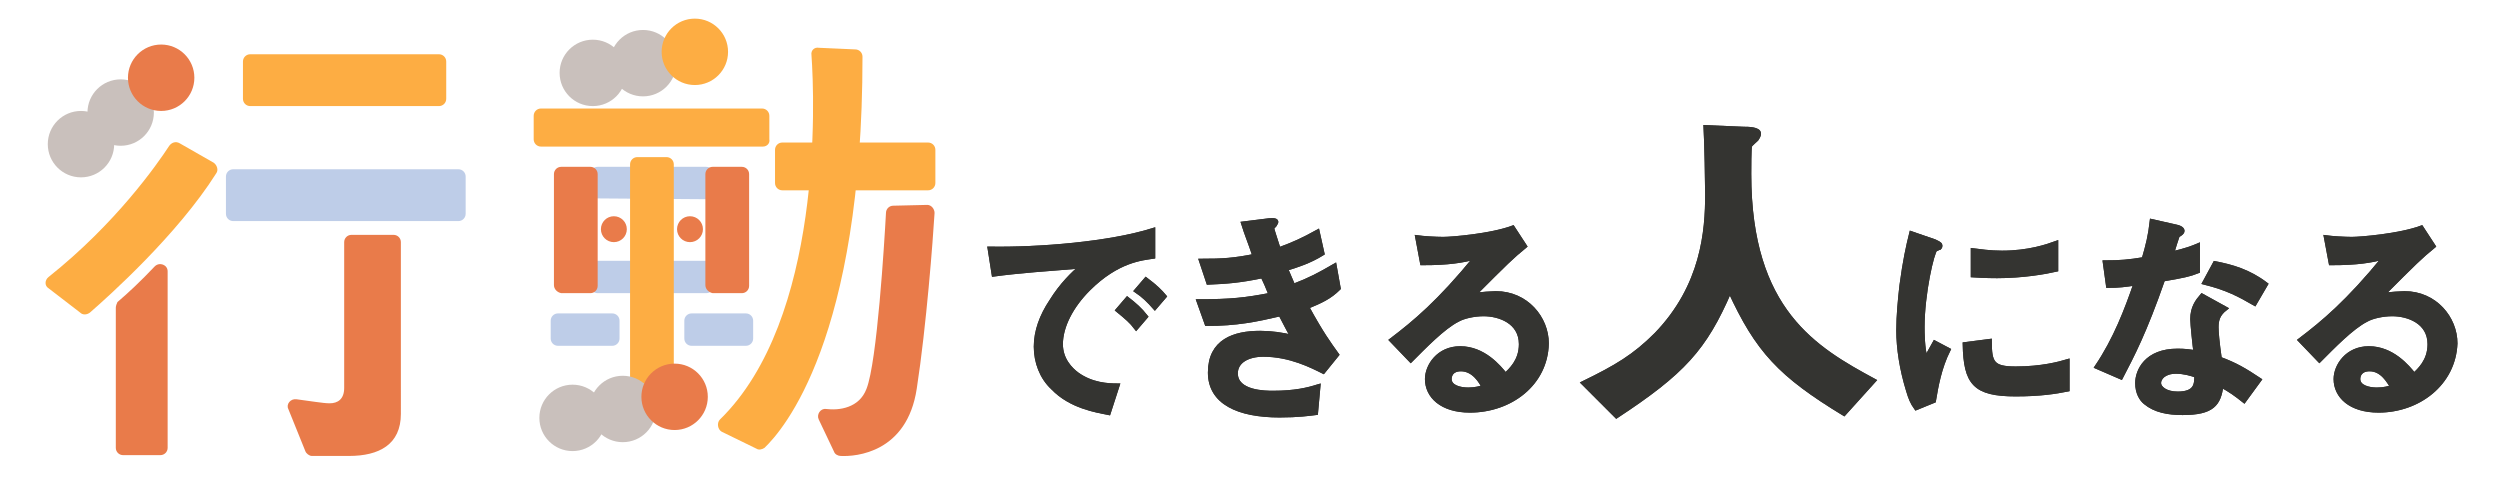 <?xml version="1.0" encoding="utf-8"?>
<!-- Generator: Adobe Illustrator 27.6.1, SVG Export Plug-In . SVG Version: 6.00 Build 0)  -->
<svg version="1.1" id="レイヤー_1" xmlns="http://www.w3.org/2000/svg" xmlns:xlink="http://www.w3.org/1999/xlink" x="0px"
	 y="0px" viewBox="0 0 308.7 59.4" style="enable-background:new 0 0 308.7 59.4;" xml:space="preserve">
<style type="text/css">
	.st0{fill:none;stroke:#343431;stroke-width:0.5;}
	.st1{fill:#343431;}
	.st2{fill:#FDAD43;}
	.st3{fill:#BECDE8;}
	.st4{fill:#E97B4A;}
	.st5{fill:#C9C0BC;}
</style>
<g>
	<g>
		<g>
			<g>
				<path class="st0" d="M134.4,35.7c-2.1,2.1-3.4,4.6-3.4,6.8c0,1.9,1.2,3.1,2,3.7c1.8,1.3,3.8,1.4,5,1.4l-1.1,3.4
					c-1.5-0.3-4.7-0.8-6.9-3.1c-1.4-1.3-2.1-3.2-2.1-5.1s0.7-3.8,1.9-5.6c1.3-2.1,2.7-3.4,3.7-4.3c-3.8,0.3-7.9,0.6-10.8,1l-0.5-3.2
					c6.1,0.1,14.8-0.6,20.2-2.3v3.3C141.1,31.9,138,32.1,134.4,35.7z M140.3,40.5c-0.6-0.8-1.2-1.3-2.3-2.2l1.2-1.4
					c0.9,0.7,1.6,1.3,2.3,2.2L140.3,40.5z M142.6,38c-0.7-0.8-1.4-1.5-2.3-2.1l1.2-1.4c1.2,0.9,1.8,1.5,2.3,2.1L142.6,38z"/>
				<path class="st0" d="M134.4,35.7c-2.1,2.1-3.4,4.6-3.4,6.8c0,1.9,1.2,3.1,2,3.7c1.8,1.3,3.8,1.4,5,1.4l-1.1,3.4
					c-1.5-0.3-4.7-0.8-6.9-3.1c-1.4-1.3-2.1-3.2-2.1-5.1s0.7-3.8,1.9-5.6c1.3-2.1,2.7-3.4,3.7-4.3c-3.8,0.3-7.9,0.6-10.8,1l-0.5-3.2
					c6.1,0.1,14.8-0.6,20.2-2.3v3.3C141.1,31.9,138,32.1,134.4,35.7z M140.3,40.5c-0.6-0.8-1.2-1.3-2.3-2.2l1.2-1.4
					c0.9,0.7,1.6,1.3,2.3,2.2L140.3,40.5z M142.6,38c-0.7-0.8-1.4-1.5-2.3-2.1l1.2-1.4c1.2,0.9,1.8,1.5,2.3,2.1L142.6,38z"/>
			</g>
			<g>
				<path class="st0" d="M161.4,37.9c1.8,3.3,2.7,4.5,3.7,5.9l-1.7,2.1c-1.4-0.7-4.1-2.1-7.4-2.1c-1.9,0-3.4,0.8-3.4,2.3
					c0,2.4,3.7,2.4,4.6,2.4c2.7,0,4.3-0.4,5.6-0.8l-0.3,3.3c-0.8,0.1-2.2,0.3-4.5,0.3c-5.1,0-8.6-1.6-8.6-5.3c0-3.9,3-4.9,6.2-4.9
					c1.4,0,2.7,0.2,4,0.5c-0.7-1.2-0.9-1.7-1.5-2.8c-3,0.7-5.4,1.2-9.1,1.2l-1-2.8c4,0,5.8-0.2,8.9-0.8c-0.4-1-0.7-1.7-1-2.3
					c-2.9,0.6-4.4,0.7-6.7,0.8l-0.9-2.7c2.7,0,4.1-0.1,6.6-0.6c-0.6-1.8-1-2.7-1.4-4l3.2-0.4c0.2,0,0.9-0.1,0.9,0.2
					c0,0.1-0.1,0.2-0.2,0.4c-0.2,0.2-0.3,0.3-0.3,0.4c0,0.2,0.5,1.6,0.8,2.6c1.9-0.7,3-1.2,4.8-2.2l0.6,2.7c-1.6,1-3.2,1.5-4.5,1.9
					c0.4,0.9,0.5,1.2,0.9,2.1c2.1-0.8,3.2-1.4,5.1-2.5l0.5,2.8C164.2,36.7,163.1,37.2,161.4,37.9z"/>
				<path class="st0" d="M161.4,37.9c1.8,3.3,2.7,4.5,3.7,5.9l-1.7,2.1c-1.4-0.7-4.1-2.1-7.4-2.1c-1.9,0-3.4,0.8-3.4,2.3
					c0,2.4,3.7,2.4,4.6,2.4c2.7,0,4.3-0.4,5.6-0.8l-0.3,3.3c-0.8,0.1-2.2,0.3-4.5,0.3c-5.1,0-8.6-1.6-8.6-5.3c0-3.9,3-4.9,6.2-4.9
					c1.4,0,2.7,0.2,4,0.5c-0.7-1.2-0.9-1.7-1.5-2.8c-3,0.7-5.4,1.2-9.1,1.2l-1-2.8c4,0,5.8-0.2,8.9-0.8c-0.4-1-0.7-1.7-1-2.3
					c-2.9,0.6-4.4,0.7-6.7,0.8l-0.9-2.7c2.7,0,4.1-0.1,6.6-0.6c-0.6-1.8-1-2.7-1.4-4l3.2-0.4c0.2,0,0.9-0.1,0.9,0.2
					c0,0.1-0.1,0.2-0.2,0.4c-0.2,0.2-0.3,0.3-0.3,0.4c0,0.2,0.5,1.6,0.8,2.6c1.9-0.7,3-1.2,4.8-2.2l0.6,2.7c-1.6,1-3.2,1.5-4.5,1.9
					c0.4,0.9,0.5,1.2,0.9,2.1c2.1-0.8,3.2-1.4,5.1-2.5l0.5,2.8C164.2,36.7,163.1,37.2,161.4,37.9z"/>
			</g>
			<g>
				<path class="st0" d="M181.5,50.7c-3.5,0-5.3-1.8-5.3-3.9c0-1.6,1.4-3.8,4.1-3.8c2.9,0,4.8,2.3,5.6,3.3c0.6-0.6,1.9-1.7,1.9-3.8
					c0-2.8-2.7-3.7-4.6-3.7c-1.2,0-2.5,0.3-3.2,0.7c-1.8,0.9-4.2,3.4-5.8,5l-2.4-2.5c2.9-2.2,5.9-4.7,10.4-10.2
					c-1.7,0.4-3.2,0.7-6.6,0.7l-0.6-3.2c0.7,0.1,2.3,0.2,3.2,0.2c1.1,0,5.9-0.4,8.6-1.4l1.5,2.3c-1.7,1.4-2.2,1.9-6.3,6
					c0.9-0.1,2.3-0.2,2.7-0.2c3.8,0,6.3,3.1,6.3,6.2C190.9,47.4,186.5,50.7,181.5,50.7z M180.4,45.6c-1.2,0-1.4,0.8-1.4,1.2
					c0,1,1.3,1.3,2.3,1.3c0.9,0,1.5-0.2,1.9-0.3C182.9,47.2,182,45.6,180.4,45.6z"/>
				<path class="st0" d="M181.5,50.7c-3.5,0-5.3-1.8-5.3-3.9c0-1.6,1.4-3.8,4.1-3.8c2.9,0,4.8,2.3,5.6,3.3c0.6-0.6,1.9-1.7,1.9-3.8
					c0-2.8-2.7-3.7-4.6-3.7c-1.2,0-2.5,0.3-3.2,0.7c-1.8,0.9-4.2,3.4-5.8,5l-2.4-2.5c2.9-2.2,5.9-4.7,10.4-10.2
					c-1.7,0.4-3.2,0.7-6.6,0.7l-0.6-3.2c0.7,0.1,2.3,0.2,3.2,0.2c1.1,0,5.9-0.4,8.6-1.4l1.5,2.3c-1.7,1.4-2.2,1.9-6.3,6
					c0.9-0.1,2.3-0.2,2.7-0.2c3.8,0,6.3,3.1,6.3,6.2C190.9,47.4,186.5,50.7,181.5,50.7z M180.4,45.6c-1.2,0-1.4,0.8-1.4,1.2
					c0,1,1.3,1.3,2.3,1.3c0.9,0,1.5-0.2,1.9-0.3C182.9,47.2,182,45.6,180.4,45.6z"/>
			</g>
			<g>
				<path class="st0" d="M227.7,51.1c-7.9-4.8-10.7-7.8-14.1-15.2c-3.1,7.2-5.8,10.1-14,15.5l-4.1-4.1c4.1-2,6.3-3.3,9-6
					c5.8-6,6.3-12.8,6.3-17.3c0-1.1-0.1-6.6-0.2-8.3l4.7,0.2c0.5,0,1.9,0,1.9,0.6c0,0.2-0.1,0.4-0.3,0.7c-0.1,0.1-0.8,0.7-0.8,0.8
					c-0.1,0.2-0.1,3-0.1,3.5c0,16.9,8.2,21.6,15.4,25.5L227.7,51.1z"/>
				<path class="st0" d="M227.7,51.1c-7.9-4.8-10.7-7.8-14.1-15.2c-3.1,7.2-5.8,10.1-14,15.5l-4.1-4.1c4.1-2,6.3-3.3,9-6
					c5.8-6,6.3-12.8,6.3-17.3c0-1.1-0.1-6.6-0.2-8.3l4.7,0.2c0.5,0,1.9,0,1.9,0.6c0,0.2-0.1,0.4-0.3,0.7c-0.1,0.1-0.8,0.7-0.8,0.8
					c-0.1,0.2-0.1,3-0.1,3.5c0,16.9,8.2,21.6,15.4,25.5L227.7,51.1z"/>
			</g>
			<g>
				<path class="st0" d="M238.8,49.5l-2.2,0.9c-0.5-0.7-0.7-1.2-1-2.2c-0.8-2.6-1.2-5.2-1.2-7.4c0-1.8,0.2-3.9,0.4-5.6
					c0.4-3,0.8-4.8,1.2-6.4l2.9,1c0.2,0.1,0.7,0.3,0.7,0.5c0,0.1,0,0.2-0.1,0.3c-0.1,0-0.4,0.2-0.5,0.2c-0.4,0.3-1.6,5.4-1.6,9.6
					c0,0.5,0,2.7,0.4,3.9c0.3-0.6,0.5-0.9,1.1-2l1.7,0.9C239.5,45.4,239.1,47.7,238.8,49.5z M248.9,48.7c-5.1,0-6.2-1.4-6.3-6.2
					l3.1-0.4c0,2.7,0.3,3.4,3.2,3.4c3.2,0,5.4-0.6,6.4-0.9v3.5C253.8,48.4,251.9,48.7,248.9,48.7z M246.6,34.1c-0.2,0-1.5,0-3-0.1
					v-3.1c0.8,0.1,2.1,0.3,3.6,0.3c3.3,0,5.6-0.8,6.7-1.2v3.3C252.6,33.6,249.8,34.1,246.6,34.1z"/>
				<path class="st0" d="M238.8,49.5l-2.2,0.9c-0.5-0.7-0.7-1.2-1-2.2c-0.8-2.6-1.2-5.2-1.2-7.4c0-1.8,0.2-3.9,0.4-5.6
					c0.4-3,0.8-4.8,1.2-6.4l2.9,1c0.2,0.1,0.7,0.3,0.7,0.5c0,0.1,0,0.2-0.1,0.3c-0.1,0-0.4,0.2-0.5,0.2c-0.4,0.3-1.6,5.4-1.6,9.6
					c0,0.5,0,2.7,0.4,3.9c0.3-0.6,0.5-0.9,1.1-2l1.7,0.9C239.5,45.4,239.1,47.7,238.8,49.5z M248.9,48.7c-5.1,0-6.2-1.4-6.3-6.2
					l3.1-0.4c0,2.7,0.3,3.4,3.2,3.4c3.2,0,5.4-0.6,6.4-0.9v3.5C253.8,48.4,251.9,48.7,248.9,48.7z M246.6,34.1c-0.2,0-1.5,0-3-0.1
					v-3.1c0.8,0.1,2.1,0.3,3.6,0.3c3.3,0,5.6-0.8,6.7-1.2v3.3C252.6,33.6,249.8,34.1,246.6,34.1z"/>
			</g>
			<g>
				<path class="st0" d="M267.1,34.5c-2.3,6.6-3.8,9.4-5.2,12.1l-3-1.3c2.3-3.4,3.7-7.1,4.8-10.3c-1.3,0.2-2.1,0.3-3.4,0.3l-0.4-2.9
					c1.9,0,3-0.1,4.8-0.4c0.5-1.7,0.8-2.9,1-4.7l3.1,0.7c0.1,0,0.7,0.2,0.7,0.5s-0.5,0.5-0.6,0.6c0,0-0.6,1.8-0.7,2.2
					c1.7-0.4,2.5-0.7,3.2-1v3.2C270.4,33.9,269.5,34.1,267.1,34.5z M277.1,49.5c-1-0.8-1.7-1.3-2.8-1.9c-0.3,2.3-1.1,3.4-4.8,3.4
					c-1.8,0-3.4-0.3-4.6-1.3c-0.5-0.4-1-1.2-1-2.4c0-1.5,1.1-4,5-4c0.9,0,1.6,0.1,2.2,0.2c-0.1-0.6-0.4-3.5-0.4-4.1
					c0-1.4,0.6-2.2,1.2-2.9l2.9,1.6c-0.9,0.7-1.1,1.4-1.1,2.3c0,0.6,0.1,1.8,0.4,3.9c1.9,0.7,3.1,1.4,4.9,2.6L277.1,49.5z
					 M268.7,45.9c-1.5,0-2.1,0.8-2.1,1.4s0.8,1.3,2.3,1.3c2.3,0,2.3-1.2,2.3-2.2C270.7,46.2,269.7,45.9,268.7,45.9z M278.4,37.5
					c-1.9-1.1-3.4-1.9-6.2-2.6l1.3-2.4c2.1,0.4,4.2,1,6.3,2.6L278.4,37.5z"/>
				<path class="st0" d="M267.1,34.5c-2.3,6.6-3.8,9.4-5.2,12.1l-3-1.3c2.3-3.4,3.7-7.1,4.8-10.3c-1.3,0.2-2.1,0.3-3.4,0.3l-0.4-2.9
					c1.9,0,3-0.1,4.8-0.4c0.5-1.7,0.8-2.9,1-4.7l3.1,0.7c0.1,0,0.7,0.2,0.7,0.5s-0.5,0.5-0.6,0.6c0,0-0.6,1.8-0.7,2.2
					c1.7-0.4,2.5-0.7,3.2-1v3.2C270.4,33.9,269.5,34.1,267.1,34.5z M277.1,49.5c-1-0.8-1.7-1.3-2.8-1.9c-0.3,2.3-1.1,3.4-4.8,3.4
					c-1.8,0-3.4-0.3-4.6-1.3c-0.5-0.4-1-1.2-1-2.4c0-1.5,1.1-4,5-4c0.9,0,1.6,0.1,2.2,0.2c-0.1-0.6-0.4-3.5-0.4-4.1
					c0-1.4,0.6-2.2,1.2-2.9l2.9,1.6c-0.9,0.7-1.1,1.4-1.1,2.3c0,0.6,0.1,1.8,0.4,3.9c1.9,0.7,3.1,1.4,4.9,2.6L277.1,49.5z
					 M268.7,45.9c-1.5,0-2.1,0.8-2.1,1.4s0.8,1.3,2.3,1.3c2.3,0,2.3-1.2,2.3-2.2C270.7,46.2,269.7,45.9,268.7,45.9z M278.4,37.5
					c-1.9-1.1-3.4-1.9-6.2-2.6l1.3-2.4c2.1,0.4,4.2,1,6.3,2.6L278.4,37.5z"/>
			</g>
			<g>
				<path class="st0" d="M293.7,50.7c-3.5,0-5.3-1.8-5.3-3.9c0-1.6,1.4-3.8,4.1-3.8c2.9,0,4.8,2.3,5.6,3.3c0.6-0.6,1.9-1.7,1.9-3.8
					c0-2.8-2.7-3.7-4.6-3.7c-1.2,0-2.5,0.3-3.2,0.7c-1.8,0.9-4.2,3.4-5.8,5L284,42c2.9-2.2,5.9-4.7,10.4-10.2
					c-1.7,0.4-3.2,0.7-6.6,0.7l-0.6-3.2c0.7,0.1,2.3,0.2,3.2,0.2c1.1,0,5.9-0.4,8.6-1.4l1.5,2.3c-1.7,1.4-2.2,1.9-6.3,6
					c0.9-0.1,2.3-0.2,2.7-0.2c3.8,0,6.3,3.1,6.3,6.2C303,47.4,298.6,50.7,293.7,50.7z M292.6,45.6c-1.2,0-1.4,0.8-1.4,1.2
					c0,1,1.3,1.3,2.3,1.3c0.9,0,1.5-0.2,1.9-0.3C295,47.2,294.2,45.6,292.6,45.6z"/>
				<path class="st0" d="M293.7,50.7c-3.5,0-5.3-1.8-5.3-3.9c0-1.6,1.4-3.8,4.1-3.8c2.9,0,4.8,2.3,5.6,3.3c0.6-0.6,1.9-1.7,1.9-3.8
					c0-2.8-2.7-3.7-4.6-3.7c-1.2,0-2.5,0.3-3.2,0.7c-1.8,0.9-4.2,3.4-5.8,5L284,42c2.9-2.2,5.9-4.7,10.4-10.2
					c-1.7,0.4-3.2,0.7-6.6,0.7l-0.6-3.2c0.7,0.1,2.3,0.2,3.2,0.2c1.1,0,5.9-0.4,8.6-1.4l1.5,2.3c-1.7,1.4-2.2,1.9-6.3,6
					c0.9-0.1,2.3-0.2,2.7-0.2c3.8,0,6.3,3.1,6.3,6.2C303,47.4,298.6,50.7,293.7,50.7z M292.6,45.6c-1.2,0-1.4,0.8-1.4,1.2
					c0,1,1.3,1.3,2.3,1.3c0.9,0,1.5-0.2,1.9-0.3C295,47.2,294.2,45.6,292.6,45.6z"/>
			</g>
		</g>
		<g>
			<g>
				<path class="st1" d="M134.4,35.7c-2.1,2.1-3.4,4.6-3.4,6.8c0,1.9,1.2,3.1,2,3.7c1.8,1.3,3.8,1.4,5,1.4l-1.1,3.4
					c-1.5-0.3-4.7-0.8-6.9-3.1c-1.4-1.3-2.1-3.2-2.1-5.1s0.7-3.8,1.9-5.6c1.3-2.1,2.7-3.4,3.7-4.3c-3.8,0.3-7.9,0.6-10.8,1l-0.5-3.2
					c6.1,0.1,14.8-0.6,20.2-2.3v3.3C141.1,31.9,138,32.1,134.4,35.7z M140.3,40.5c-0.6-0.8-1.2-1.3-2.3-2.2l1.2-1.4
					c0.9,0.7,1.6,1.3,2.3,2.2L140.3,40.5z M142.6,38c-0.7-0.8-1.4-1.5-2.3-2.1l1.2-1.4c1.2,0.9,1.8,1.5,2.3,2.1L142.6,38z"/>
			</g>
			<g>
				<path class="st1" d="M161.4,37.9c1.8,3.3,2.7,4.5,3.7,5.9l-1.7,2.1c-1.4-0.7-4.1-2.1-7.4-2.1c-1.9,0-3.4,0.8-3.4,2.3
					c0,2.4,3.7,2.4,4.6,2.4c2.7,0,4.3-0.4,5.6-0.8l-0.3,3.3c-0.8,0.1-2.2,0.3-4.5,0.3c-5.1,0-8.6-1.6-8.6-5.3c0-3.9,3-4.9,6.2-4.9
					c1.4,0,2.7,0.2,4,0.5c-0.7-1.2-0.9-1.7-1.5-2.8c-3,0.7-5.4,1.2-9.1,1.2l-1-2.8c4,0,5.8-0.2,8.9-0.8c-0.4-1-0.7-1.7-1-2.3
					c-2.9,0.6-4.4,0.7-6.7,0.8l-0.9-2.7c2.7,0,4.1-0.1,6.6-0.6c-0.6-1.8-1-2.7-1.4-4l3.2-0.4c0.2,0,0.9-0.1,0.9,0.2
					c0,0.1-0.1,0.2-0.2,0.4c-0.2,0.2-0.3,0.3-0.3,0.4c0,0.2,0.5,1.6,0.8,2.6c1.9-0.7,3-1.2,4.8-2.2l0.6,2.7c-1.6,1-3.2,1.5-4.5,1.9
					c0.4,0.9,0.5,1.2,0.9,2.1c2.1-0.8,3.2-1.4,5.1-2.5l0.5,2.8C164.2,36.7,163.1,37.2,161.4,37.9z"/>
			</g>
			<g>
				<path class="st1" d="M181.5,50.7c-3.5,0-5.3-1.8-5.3-3.9c0-1.6,1.4-3.8,4.1-3.8c2.9,0,4.8,2.3,5.6,3.3c0.6-0.6,1.9-1.7,1.9-3.8
					c0-2.8-2.7-3.7-4.6-3.7c-1.2,0-2.5,0.3-3.2,0.7c-1.8,0.9-4.2,3.4-5.8,5l-2.4-2.5c2.9-2.2,5.9-4.7,10.4-10.2
					c-1.7,0.4-3.2,0.7-6.6,0.7l-0.6-3.2c0.7,0.1,2.3,0.2,3.2,0.2c1.1,0,5.9-0.4,8.6-1.4l1.5,2.3c-1.7,1.4-2.2,1.9-6.3,6
					c0.9-0.1,2.3-0.2,2.7-0.2c3.8,0,6.3,3.1,6.3,6.2C190.9,47.4,186.5,50.7,181.5,50.7z M180.4,45.6c-1.2,0-1.4,0.8-1.4,1.2
					c0,1,1.3,1.3,2.3,1.3c0.9,0,1.5-0.2,1.9-0.3C182.9,47.2,182,45.6,180.4,45.6z"/>
			</g>
			<g>
				<path class="st1" d="M227.7,51.1c-7.9-4.8-10.7-7.8-14.1-15.2c-3.1,7.2-5.8,10.1-14,15.5l-4.1-4.1c4.1-2,6.3-3.3,9-6
					c5.8-6,6.3-12.8,6.3-17.3c0-1.1-0.1-6.6-0.2-8.3l4.7,0.2c0.5,0,1.9,0,1.9,0.6c0,0.2-0.1,0.4-0.3,0.7c-0.1,0.1-0.8,0.7-0.8,0.8
					c-0.1,0.2-0.1,3-0.1,3.5c0,16.9,8.2,21.6,15.4,25.5L227.7,51.1z"/>
			</g>
			<g>
				<path class="st1" d="M238.8,49.5l-2.2,0.9c-0.5-0.7-0.7-1.2-1-2.2c-0.8-2.6-1.2-5.2-1.2-7.4c0-1.8,0.2-3.9,0.4-5.6
					c0.4-3,0.8-4.8,1.2-6.4l2.9,1c0.2,0.1,0.7,0.3,0.7,0.5c0,0.1,0,0.2-0.1,0.3c-0.1,0-0.4,0.2-0.5,0.2c-0.4,0.3-1.6,5.4-1.6,9.6
					c0,0.5,0,2.7,0.4,3.9c0.3-0.6,0.5-0.9,1.1-2l1.7,0.9C239.5,45.4,239.1,47.7,238.8,49.5z M248.9,48.7c-5.1,0-6.2-1.4-6.3-6.2
					l3.1-0.4c0,2.7,0.3,3.4,3.2,3.4c3.2,0,5.4-0.6,6.4-0.9v3.5C253.8,48.4,251.9,48.7,248.9,48.7z M246.6,34.1c-0.2,0-1.5,0-3-0.1
					v-3.1c0.8,0.1,2.1,0.3,3.6,0.3c3.3,0,5.6-0.8,6.7-1.2v3.3C252.6,33.6,249.8,34.1,246.6,34.1z"/>
			</g>
			<g>
				<path class="st1" d="M267.1,34.5c-2.3,6.6-3.8,9.4-5.2,12.1l-3-1.3c2.3-3.4,3.7-7.1,4.8-10.3c-1.3,0.2-2.1,0.3-3.4,0.3l-0.4-2.9
					c1.9,0,3-0.1,4.8-0.4c0.5-1.7,0.8-2.9,1-4.7l3.1,0.7c0.1,0,0.7,0.2,0.7,0.5s-0.5,0.5-0.6,0.6c0,0-0.6,1.8-0.7,2.2
					c1.7-0.4,2.5-0.7,3.2-1v3.2C270.4,33.9,269.5,34.1,267.1,34.5z M277.1,49.5c-1-0.8-1.7-1.3-2.8-1.9c-0.3,2.3-1.1,3.4-4.8,3.4
					c-1.8,0-3.4-0.3-4.6-1.3c-0.5-0.4-1-1.2-1-2.4c0-1.5,1.1-4,5-4c0.9,0,1.6,0.1,2.2,0.2c-0.1-0.6-0.4-3.5-0.4-4.1
					c0-1.4,0.6-2.2,1.2-2.9l2.9,1.6c-0.9,0.7-1.1,1.4-1.1,2.3c0,0.6,0.1,1.8,0.4,3.9c1.9,0.7,3.1,1.4,4.9,2.6L277.1,49.5z
					 M268.7,45.9c-1.5,0-2.1,0.8-2.1,1.4s0.8,1.3,2.3,1.3c2.3,0,2.3-1.2,2.3-2.2C270.7,46.2,269.7,45.9,268.7,45.9z M278.4,37.5
					c-1.9-1.1-3.4-1.9-6.2-2.6l1.3-2.4c2.1,0.4,4.2,1,6.3,2.6L278.4,37.5z"/>
			</g>
			<g>
				<path class="st1" d="M293.7,50.7c-3.5,0-5.3-1.8-5.3-3.9c0-1.6,1.4-3.8,4.1-3.8c2.9,0,4.8,2.3,5.6,3.3c0.6-0.6,1.9-1.7,1.9-3.8
					c0-2.8-2.7-3.7-4.6-3.7c-1.2,0-2.5,0.3-3.2,0.7c-1.8,0.9-4.2,3.4-5.8,5L284,42c2.9-2.2,5.9-4.7,10.4-10.2
					c-1.7,0.4-3.2,0.7-6.6,0.7l-0.6-3.2c0.7,0.1,2.3,0.2,3.2,0.2c1.1,0,5.9-0.4,8.6-1.4l1.5,2.3c-1.7,1.4-2.2,1.9-6.3,6
					c0.9-0.1,2.3-0.2,2.7-0.2c3.8,0,6.3,3.1,6.3,6.2C303,47.4,298.6,50.7,293.7,50.7z M292.6,45.6c-1.2,0-1.4,0.8-1.4,1.2
					c0,1,1.3,1.3,2.3,1.3c0.9,0,1.5-0.2,1.9-0.3C295,47.2,294.2,45.6,292.6,45.6z"/>
			</g>
		</g>
	</g>
	<g>
		<g>
			<path class="st2" d="M54.2,13.1H30.9c-0.5,0-0.9-0.4-0.9-0.9V7.6c0-0.5,0.4-0.9,0.9-0.9h23.3c0.5,0,0.9,0.4,0.9,0.9v4.6
				C55.1,12.7,54.7,13.1,54.2,13.1z"/>
		</g>
		<g>
			<path class="st2" d="M94.2,18.1H66.8c-0.5,0-0.9-0.4-0.9-0.9v-2.9c0-0.5,0.4-0.9,0.9-0.9h27.3c0.5,0,0.9,0.4,0.9,0.9v2.9
				C95.1,17.7,94.7,18.1,94.2,18.1z"/>
		</g>
		<g>
			<path class="st2" d="M114.6,23.5h-18c-0.5,0-0.9-0.4-0.9-0.9v-4.1c0-0.5,0.4-0.9,0.9-0.9h18c0.5,0,0.9,0.4,0.9,0.9v4.1
				C115.5,23.1,115.1,23.5,114.6,23.5z"/>
		</g>
		<path class="st3" d="M56.6,27.3H28.8c-0.5,0-0.9-0.4-0.9-0.9v-4.6c0-0.5,0.4-0.9,0.9-0.9h27.8c0.5,0,0.9,0.4,0.9,0.9v4.6
			C57.5,26.9,57.1,27.3,56.6,27.3z"/>
		<g>
			<path class="st4" d="M43.4,29c-0.5,0-0.9,0.4-0.9,0.9v18c0,1.4-0.8,1.9-1.8,1.9c-0.8,0-2.5-0.3-4.1-0.5c-0.7-0.1-1.3,0.6-1,1.2
				l2.1,5.2c0.1,0.3,0.5,0.6,0.8,0.6h4.6c3.7,0,6.4-1.4,6.4-5.2V29.9c0-0.5-0.4-0.9-0.9-0.9H43.4z"/>
		</g>
		<g>
			<ellipse class="st5" cx="14.9" cy="13.9" rx="4.1" ry="4.1"/>
		</g>
		<g>
			<ellipse class="st5" cx="10" cy="17.8" rx="4.1" ry="4.1"/>
		</g>
		<g>
			<ellipse class="st5" cx="79.4" cy="7.8" rx="4.1" ry="4.1"/>
		</g>
		<g>
			<ellipse class="st5" cx="73.2" cy="9" rx="4.1" ry="4.1"/>
		</g>
		<g>
			<path class="st2" d="M20.9,18c-1.5,2.3-6.6,9.6-14.9,16.2c-0.5,0.4-0.5,1.1,0,1.4l3.9,3c0.3,0.3,0.8,0.3,1.2,0
				c2.3-2,10.8-9.6,15.6-17.2c0.3-0.4,0.1-1-0.3-1.3l-4.2-2.4C21.7,17.4,21.2,17.6,20.9,18z"/>
		</g>
		<path class="st4" d="M14.3,38v17.3c0,0.5,0.4,0.9,0.9,0.9h4.6c0.5,0,0.9-0.4,0.9-0.9V33.5c0-0.8-1-1.2-1.6-0.6
			c-1.7,1.8-3.3,3.3-4.6,4.4C14.4,37.5,14.3,37.8,14.3,38z"/>
		<ellipse class="st2" cx="85.8" cy="6.4" rx="4.1" ry="4.1"/>
		<circle class="st4" cx="85.2" cy="28.3" r="1.6"/>
		<circle class="st4" cx="75.8" cy="28.3" r="1.6"/>
		<path class="st3" d="M73.8,24.5c-0.5,0-0.9-0.4-0.9-0.9v-2.1c0-0.5,0.4-0.9,0.9-0.9h13.4c0.5,0,0.9,0.4,0.9,0.9v2.2
			c0,0.5-0.4,0.9-0.9,0.9"/>
		<path class="st3" d="M68.9,38.7h6.7c0.5,0,0.9,0.4,0.9,0.9v2.2c0,0.5-0.4,0.9-0.9,0.9h-6.7c-0.5,0-0.9-0.4-0.9-0.9v-2.2
			C68,39.1,68.4,38.7,68.9,38.7z"/>
		<path class="st3" d="M85.4,38.7h6.7c0.5,0,0.9,0.4,0.9,0.9v2.2c0,0.5-0.4,0.9-0.9,0.9h-6.7c-0.5,0-0.9-0.4-0.9-0.9v-2.2
			C84.5,39.1,84.9,38.7,85.4,38.7z"/>
		<path class="st3" d="M87.2,32.2c0.5,0,0.9,0.4,0.9,0.9v2.2c0,0.5-0.4,0.9-0.9,0.9H73.8c-0.5,0-0.9-0.4-0.9-0.9v-2.2
			c0-0.5,0.4-0.9,0.9-0.9"/>
		<g>
			<path class="st2" d="M77.8,46.5V20.3c0-0.5,0.4-0.9,0.9-0.9h3.6c0.5,0,0.9,0.4,0.9,0.9v26.2c0,0.5-0.4,0.9-0.9,0.9h-3.6
				C78.2,47.4,77.8,47,77.8,46.5z"/>
		</g>
		<path class="st4" d="M68.4,35.2V21.5c0-0.5,0.4-0.9,0.9-0.9h3.6c0.5,0,0.9,0.4,0.9,0.9v13.8c0,0.5-0.4,0.9-0.9,0.9h-3.6
			C68.8,36.1,68.4,35.7,68.4,35.2z"/>
		<path class="st4" d="M87.1,35.2V21.5c0-0.5,0.4-0.9,0.9-0.9h3.6c0.5,0,0.9,0.4,0.9,0.9v13.8c0,0.5-0.4,0.9-0.9,0.9H88
			C87.5,36.1,87.1,35.7,87.1,35.2z"/>
		<g>
			<ellipse class="st5" cx="76.9" cy="50.5" rx="4.1" ry="4.1"/>
		</g>
		<g>
			<ellipse class="st5" cx="70.7" cy="51.6" rx="4.1" ry="4.1"/>
		</g>
		<ellipse class="st4" cx="83.3" cy="49" rx="4.1" ry="4.1"/>
		<g>
			<path class="st2" d="M100.2,6.8c0.4,5.6,1.4,32.6-11.3,45c-0.4,0.4-0.3,1.2,0.2,1.5l4.3,2.1c0.3,0.2,0.7,0.1,1-0.1
				c2.3-2.2,12.1-13.4,12.1-48.3c0-0.5-0.4-0.9-0.9-0.9l-4.5-0.2C100.6,5.8,100.1,6.2,100.2,6.8z"/>
		</g>
		<path class="st4" d="M110.3,25.4c-0.5,0-0.9,0.4-0.9,0.9c-0.2,3.7-1.1,18.4-2.4,21.7c-0.9,2.4-3.4,2.7-5,2.5
			c-0.7-0.1-1.2,0.7-0.9,1.3l1.9,4c0.1,0.3,0.5,0.5,0.8,0.5c1.9,0.1,8.2-0.4,9.4-8.3c1.2-7.8,2-18.4,2.2-21.7c0-0.5-0.4-1-0.9-1
			L110.3,25.4L110.3,25.4z"/>
		<ellipse class="st4" cx="19.9" cy="9.6" rx="4.1" ry="4.1"/>
	</g>
</g>
</svg>
